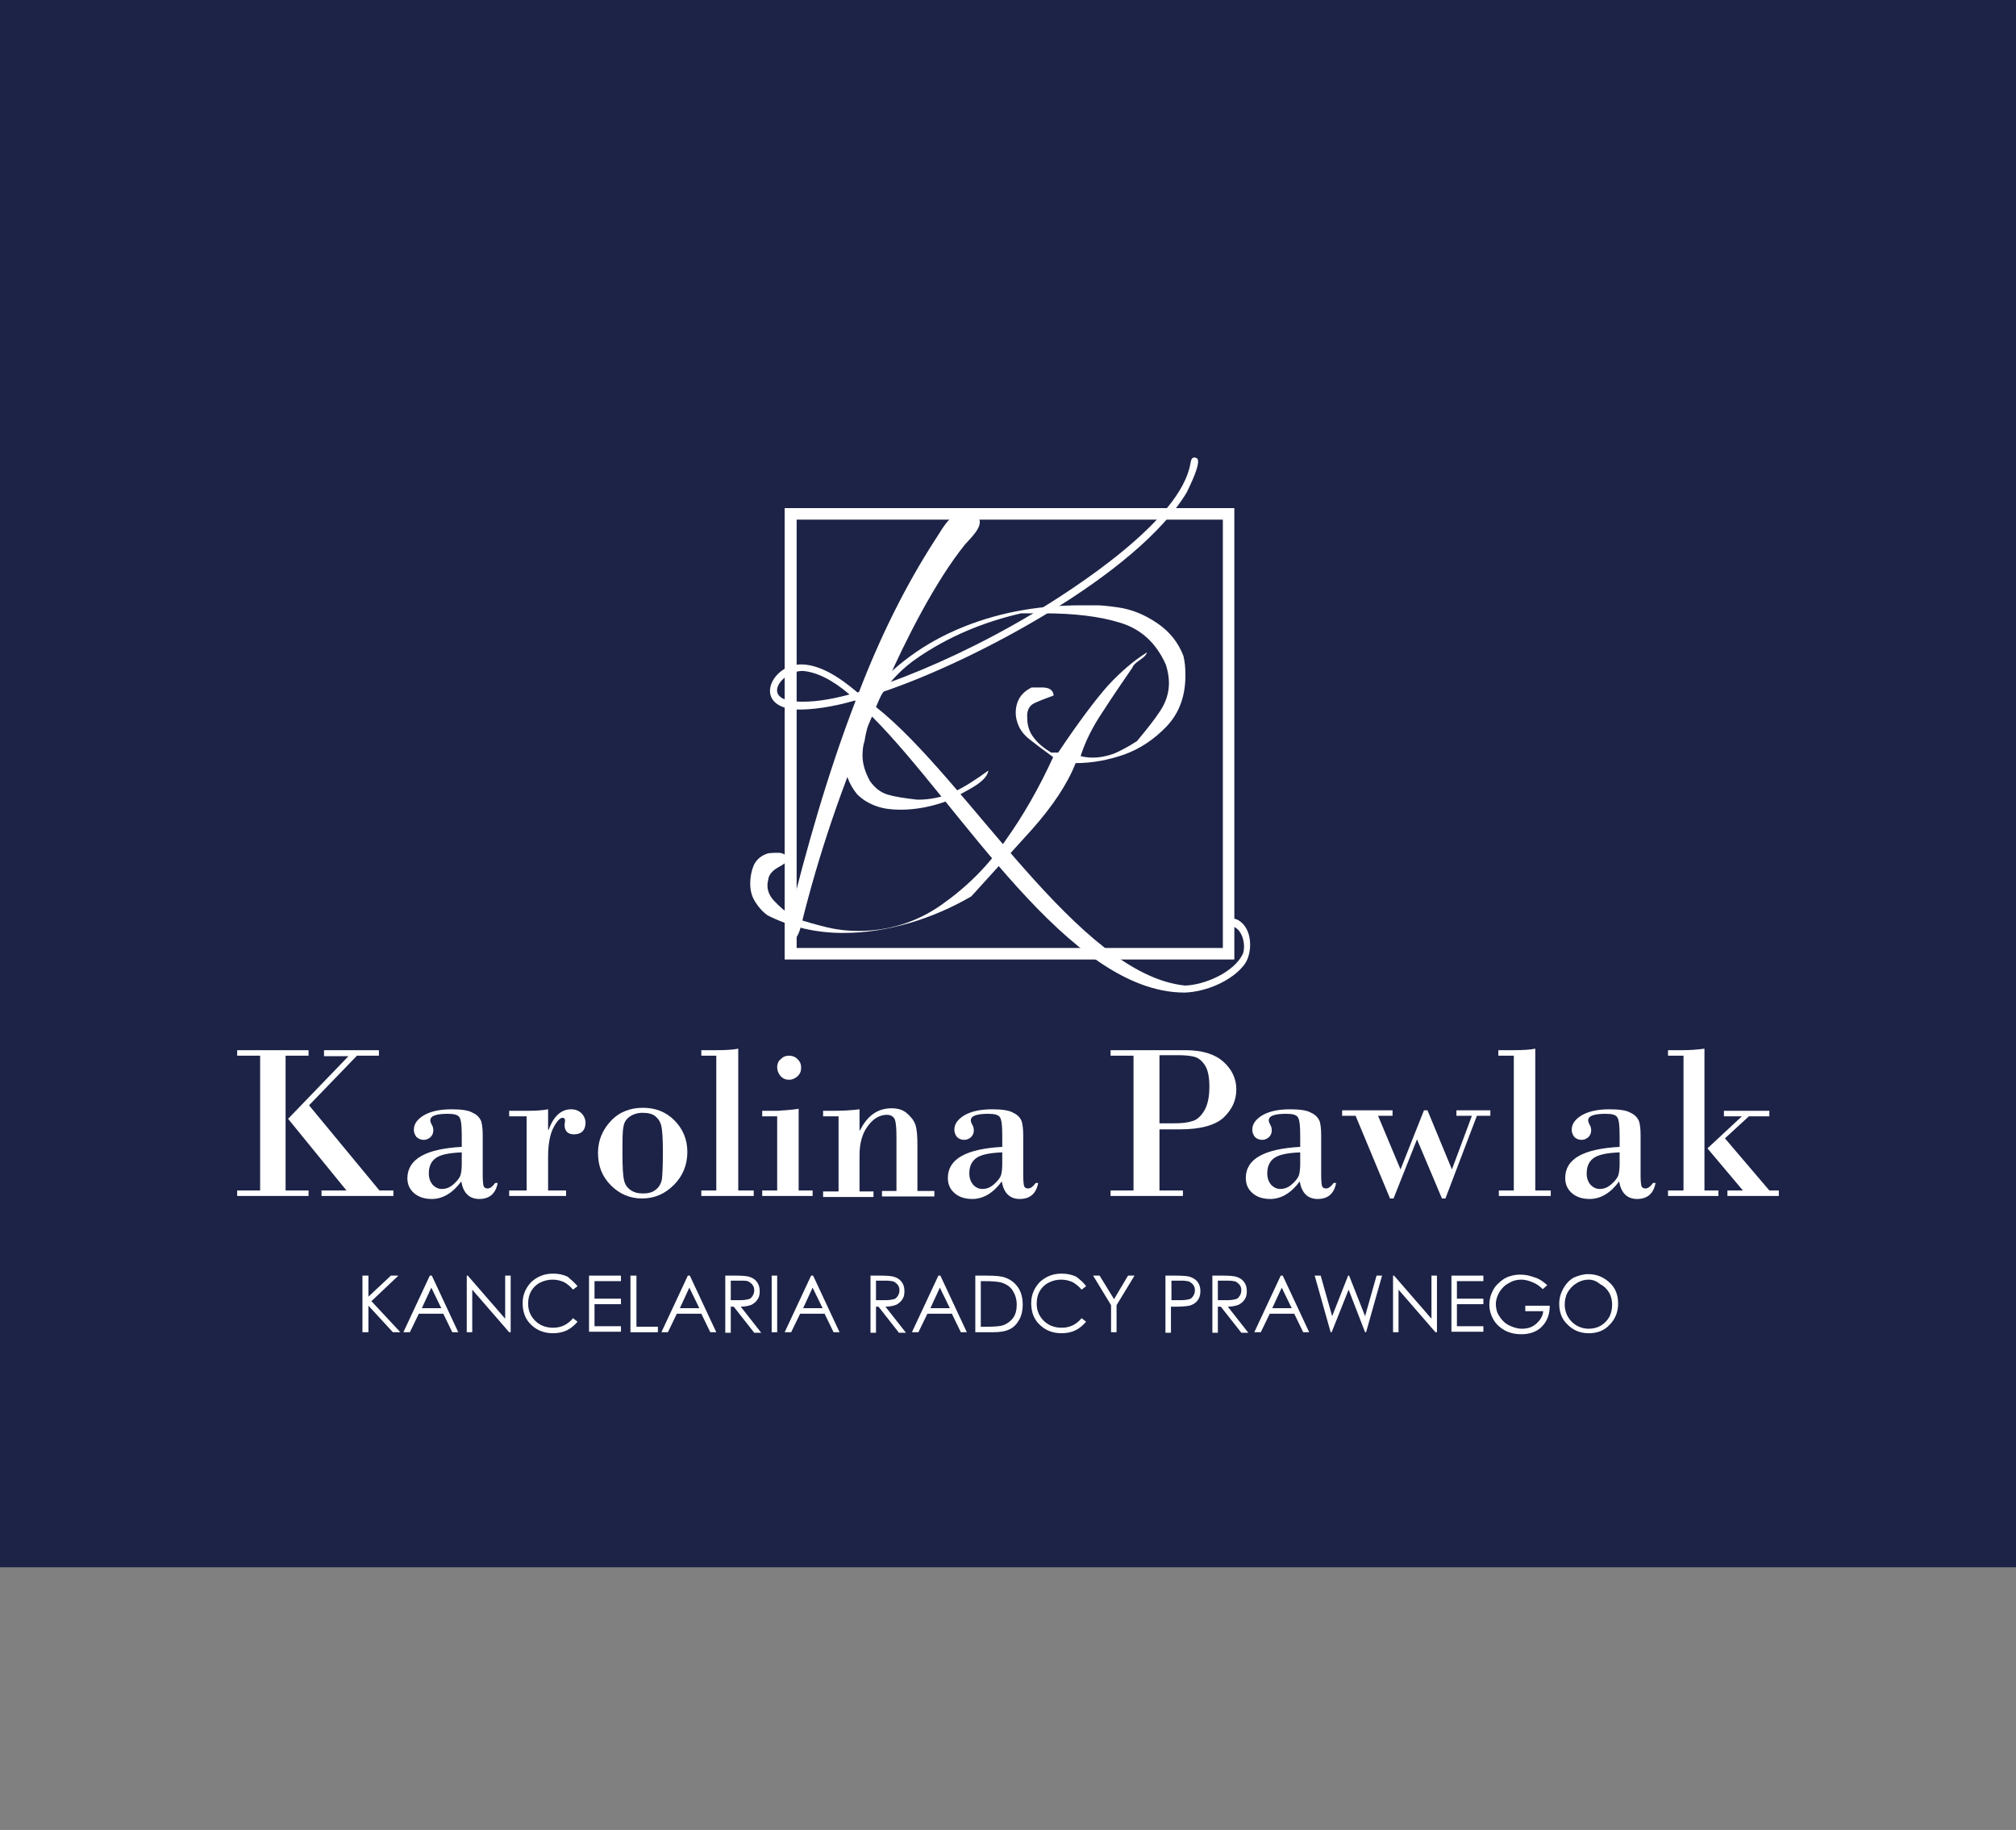 <?xml version="1.0" encoding="UTF-8"?>
<svg xmlns="http://www.w3.org/2000/svg" width="238" height="216" viewBox="0 0 238 216" fill="none">
  <rect x="0" y="0" width="238" height="216" fill="#808080" stroke="none"/>
  <g id="Frame 378292">
    <rect id="Rectangle 23813" y="-31" width="238" height="216" fill="#1D2346"></rect>
    <g id="Vector">
      <path d="M30.71 140.519V124.611H28V123.961H36.425V124.611H33.715V140.519H36.425V141.169H28V140.519H30.71ZM38.252 123.961H44.733V124.611H42.141L36.484 130.466L44.792 140.519H46.442V141.169H37.957V140.519H40.903L34.01 132.062L41.139 124.67H38.252V123.961Z" fill="white"></path>
      <path d="M54.513 135.374V134.073C54.513 133.008 54.455 132.299 54.278 131.944C54.101 131.589 53.63 131.471 52.864 131.471C51.509 131.471 50.802 131.707 50.802 132.24C50.802 132.417 50.861 132.535 50.978 132.772C51.096 132.949 51.155 133.186 51.155 133.422C51.155 133.777 51.037 134.014 50.802 134.25C50.566 134.428 50.33 134.546 50.036 134.546C49.682 134.546 49.388 134.428 49.152 134.191C48.975 133.955 48.857 133.659 48.857 133.363C48.857 132.654 49.27 132.121 50.036 131.648C50.861 131.175 51.921 130.939 53.335 130.939C54.455 130.939 55.338 131.057 55.81 131.353C56.34 131.589 56.635 131.944 56.811 132.358C56.929 132.772 56.988 133.304 56.988 134.014V138.744C56.988 139.454 57.047 139.868 57.106 140.045C57.224 140.223 57.342 140.282 57.577 140.282C57.872 140.282 58.166 140.045 58.461 139.631H58.756C58.52 140.873 57.813 141.524 56.576 141.524C55.397 141.524 54.69 140.814 54.455 139.454C53.453 140.814 52.275 141.524 50.978 141.524C50.094 141.524 49.388 141.287 48.857 140.814C48.327 140.341 48.091 139.75 48.091 139.04C48.15 136.793 50.271 135.61 54.513 135.374ZM54.513 137.384V136.024C52.923 136.083 51.921 136.32 51.391 136.734C50.861 137.148 50.625 137.739 50.625 138.508C50.625 139.099 50.802 139.513 51.096 139.868C51.391 140.164 51.744 140.341 52.157 140.341C52.687 140.341 53.099 140.164 53.512 139.809C53.924 139.454 54.16 139.158 54.337 138.804C54.455 138.449 54.513 137.976 54.513 137.384Z" fill="white"></path>
      <path d="M62.173 140.519V131.767H60.111V131.116H62.232C63.292 131.116 64.117 131.057 64.706 130.939V133.363H64.765C65.355 131.767 66.238 130.939 67.417 130.939C67.947 130.939 68.359 131.116 68.654 131.412C68.948 131.707 69.125 132.121 69.125 132.535C69.125 132.949 69.007 133.304 68.772 133.541C68.536 133.777 68.183 133.895 67.77 133.895C67.063 133.895 66.651 133.541 66.651 132.772L66.71 132.24C66.71 132.062 66.592 131.944 66.415 131.944C66.12 131.944 65.767 132.299 65.355 133.068C64.942 133.836 64.706 135.019 64.706 136.556V140.519H66.828V141.169H60.111V140.519H62.173Z" fill="white"></path>
      <path d="M70.598 136.083C70.598 134.605 71.129 133.363 72.13 132.299C73.132 131.234 74.428 130.761 75.901 130.761C77.374 130.761 78.611 131.234 79.613 132.24C80.614 133.245 81.145 134.487 81.145 135.965C81.145 137.503 80.614 138.804 79.554 139.868C78.493 140.932 77.256 141.465 75.783 141.465C74.369 141.465 73.132 140.932 72.13 139.927C71.07 138.863 70.598 137.621 70.598 136.083ZM78.258 136.083C78.258 134.487 78.199 133.481 78.081 132.949C77.963 132.417 77.727 132.062 77.374 131.767C77.02 131.471 76.49 131.353 75.842 131.353C75.253 131.353 74.723 131.53 74.31 131.826C73.898 132.121 73.662 132.535 73.603 133.008C73.485 133.541 73.485 134.546 73.485 136.143C73.485 137.739 73.544 138.744 73.662 139.277C73.78 139.809 74.016 140.164 74.428 140.459C74.84 140.755 75.312 140.873 75.901 140.873C76.49 140.873 77.02 140.755 77.374 140.459C77.786 140.164 78.022 139.75 78.14 139.218C78.199 138.685 78.258 137.68 78.258 136.083Z" fill="white"></path>
      <path d="M84.562 140.519V124.611H82.794V123.961H84.562C85.74 123.961 86.565 123.902 87.154 123.783V140.519H88.981V141.169H82.794V140.519H84.562Z" fill="white"></path>
      <path d="M94.284 130.88V140.519H95.933V141.169H89.983V140.519H91.75V131.767H89.983V131.116H91.809C92.693 131.057 93.518 130.998 94.284 130.88ZM91.75 125.971C91.75 125.617 91.868 125.262 92.162 125.025C92.457 124.729 92.752 124.611 93.164 124.611C93.518 124.611 93.871 124.729 94.166 125.025C94.46 125.321 94.578 125.617 94.578 126.03C94.578 126.444 94.46 126.74 94.166 127.036C93.871 127.272 93.577 127.45 93.164 127.45C92.752 127.45 92.457 127.331 92.162 127.036C91.868 126.681 91.75 126.326 91.75 125.971Z" fill="white"></path>
      <path d="M98.997 131.767H97.171V131.116H98.349C99.527 131.116 100.529 131.057 101.472 130.939V133.422H101.531C102.414 131.648 103.652 130.82 105.242 130.82C106.008 130.82 106.598 130.998 107.069 131.412C107.54 131.826 107.894 132.24 108.071 132.772C108.247 133.304 108.306 134.073 108.306 135.196V140.578H110.309V141.228H104.123V140.578H105.832V134.191C105.832 133.186 105.773 132.535 105.655 132.18C105.537 131.826 105.184 131.589 104.712 131.589C103.887 131.589 103.121 132.003 102.473 132.89C101.825 133.718 101.472 134.901 101.472 136.32V140.637H103.121V141.287H97.171V140.637H98.997V131.767Z" fill="white"></path>
      <path d="M118.322 135.374V134.073C118.322 133.008 118.264 132.299 118.087 131.944C117.91 131.589 117.439 131.471 116.673 131.471C115.318 131.471 114.611 131.707 114.611 132.24C114.611 132.417 114.669 132.535 114.787 132.772C114.905 132.949 114.964 133.186 114.964 133.422C114.964 133.777 114.846 134.014 114.611 134.25C114.375 134.428 114.139 134.546 113.845 134.546C113.491 134.546 113.197 134.428 112.961 134.191C112.784 133.955 112.666 133.659 112.666 133.363C112.666 132.654 113.079 132.121 113.845 131.648C114.669 131.175 115.73 130.939 117.144 130.939C118.264 130.939 119.147 131.057 119.619 131.353C120.149 131.589 120.444 131.944 120.62 132.358C120.738 132.772 120.797 133.304 120.797 134.014V138.744C120.797 139.454 120.856 139.868 120.915 140.045C121.033 140.223 121.151 140.282 121.386 140.282C121.681 140.282 121.975 140.045 122.27 139.631H122.565C122.329 140.873 121.622 141.524 120.385 141.524C119.206 141.524 118.499 140.814 118.264 139.454C117.262 140.814 116.084 141.524 114.787 141.524C113.904 141.524 113.197 141.287 112.666 140.814C112.136 140.341 111.9 139.75 111.9 139.04C111.9 136.793 114.08 135.61 118.322 135.374ZM118.322 137.384V136.024C116.732 136.083 115.73 136.32 115.2 136.734C114.669 137.148 114.434 137.739 114.434 138.508C114.434 139.099 114.611 139.513 114.905 139.868C115.2 140.164 115.553 140.341 115.966 140.341C116.496 140.341 116.908 140.164 117.321 139.809C117.733 139.454 117.969 139.158 118.146 138.804C118.264 138.449 118.322 137.976 118.322 137.384Z" fill="white"></path>
      <path d="M136.882 133.304V140.519H139.651V141.169H131.108V140.519H133.818V124.611H131.108V123.961H139.946C141.949 123.961 143.422 124.434 144.423 125.321C145.425 126.208 145.955 127.331 145.955 128.573C145.955 129.933 145.425 130.998 144.423 131.944C143.422 132.831 141.713 133.304 139.356 133.304H136.882ZM136.882 132.594H138.532C139.415 132.594 140.122 132.535 140.653 132.358C141.242 132.24 141.713 131.826 142.126 131.175C142.538 130.525 142.774 129.579 142.774 128.278C142.774 127.095 142.597 126.267 142.243 125.735C141.89 125.203 141.478 124.848 140.947 124.729C140.476 124.611 139.828 124.552 139.121 124.552H136.882V132.594Z" fill="white"></path>
      <path d="M153.497 135.374V134.073C153.497 133.008 153.438 132.299 153.261 131.944C153.084 131.589 152.613 131.471 151.847 131.471C150.492 131.471 149.785 131.707 149.785 132.24C149.785 132.417 149.844 132.535 149.962 132.772C150.08 132.949 150.139 133.186 150.139 133.422C150.139 133.777 150.021 134.014 149.785 134.25C149.549 134.428 149.314 134.546 149.019 134.546C148.666 134.546 148.371 134.428 148.135 134.191C147.959 133.955 147.841 133.659 147.841 133.363C147.841 132.654 148.253 132.121 149.019 131.648C149.844 131.175 150.905 130.939 152.319 130.939C153.438 130.939 154.322 131.057 154.793 131.353C155.323 131.589 155.618 131.944 155.795 132.358C155.913 132.772 155.972 133.304 155.972 134.014V138.744C155.972 139.454 156.03 139.868 156.089 140.045C156.207 140.223 156.325 140.282 156.561 140.282C156.855 140.282 157.15 140.045 157.444 139.631H157.739C157.503 140.873 156.796 141.524 155.559 141.524C154.381 141.524 153.674 140.814 153.438 139.454C152.436 140.814 151.258 141.524 149.962 141.524C149.078 141.524 148.371 141.287 147.841 140.814C147.31 140.341 147.075 139.75 147.075 139.04C147.075 136.793 149.255 135.61 153.497 135.374ZM153.497 137.384V136.024C151.906 136.083 150.904 136.32 150.374 136.734C149.844 137.148 149.608 137.739 149.608 138.508C149.608 139.099 149.785 139.513 150.08 139.868C150.374 140.164 150.728 140.341 151.14 140.341C151.67 140.341 152.083 140.164 152.495 139.809C152.908 139.454 153.143 139.158 153.32 138.804C153.438 138.449 153.497 137.976 153.497 137.384Z" fill="white"></path>
      <path d="M174.354 131.707L170.642 141.465H170.23L167.284 134.487L164.515 141.465H164.102L160.037 131.707H158.446V131.057H164.397V131.707H162.688L165.34 138.035L168.109 131.057H168.521L171.408 138.035L173.765 131.707H171.938V131.057H175.945V131.707H174.354Z" fill="white"></path>
      <path d="M178.714 140.519V124.611H176.888V123.961H178.655C179.834 123.961 180.658 123.902 181.248 123.783V140.519H183.074V141.169H176.947V140.519H178.714Z" fill="white"></path>
      <path d="M191.205 135.374V134.073C191.205 133.008 191.146 132.299 190.969 131.944C190.792 131.589 190.321 131.471 189.555 131.471C188.2 131.471 187.493 131.707 187.493 132.24C187.493 132.417 187.552 132.535 187.67 132.772C187.788 132.949 187.847 133.186 187.847 133.422C187.847 133.777 187.729 134.014 187.493 134.25C187.257 134.428 187.022 134.546 186.727 134.546C186.374 134.546 186.079 134.428 185.843 134.191C185.667 133.955 185.549 133.659 185.549 133.363C185.549 132.654 185.961 132.121 186.727 131.648C187.552 131.175 188.613 130.939 190.027 130.939C191.146 130.939 192.03 131.057 192.501 131.353C193.031 131.589 193.326 131.944 193.503 132.358C193.621 132.772 193.68 133.304 193.68 134.014V138.744C193.68 139.454 193.738 139.868 193.797 140.045C193.915 140.223 194.033 140.282 194.269 140.282C194.563 140.282 194.858 140.045 195.152 139.631H195.447C195.211 140.873 194.504 141.524 193.267 141.524C192.089 141.524 191.382 140.814 191.146 139.454C190.144 140.814 188.966 141.524 187.67 141.524C186.786 141.524 186.079 141.287 185.549 140.814C185.018 140.341 184.783 139.75 184.783 139.04C184.783 136.793 186.904 135.61 191.205 135.374ZM191.205 137.384V136.024C189.614 136.083 188.613 136.32 188.082 136.734C187.552 137.148 187.316 137.739 187.316 138.508C187.316 139.099 187.493 139.513 187.788 139.868C188.082 140.164 188.436 140.341 188.848 140.341C189.378 140.341 189.791 140.164 190.203 139.809C190.616 139.454 190.851 139.158 191.028 138.804C191.146 138.449 191.205 137.976 191.205 137.384Z" fill="white"></path>
      <path d="M198.747 140.519V124.611H196.92V123.961H198.629C199.454 123.961 200.337 123.902 201.221 123.783V140.519H202.871V141.169H196.92V140.519H198.747ZM205.758 140.519L201.575 135.551L205.64 131.767H203.519V131.116H208.881V131.767H206.465L203.637 134.368L208.881 140.519H210V141.169H203.931V140.519H205.758Z" fill="white"></path>
      <path d="M42.789 150.571H43.496V153.055L46.147 150.571H47.031L43.849 153.587L47.266 157.254H46.383L43.496 154.12V157.254H42.789V150.571Z" fill="white"></path>
      <path d="M50.978 150.571L54.101 157.254H53.394L52.333 155.066H49.446L48.386 157.254H47.62L50.743 150.571H50.978ZM50.919 151.991L49.8 154.415H52.098L50.919 151.991Z" fill="white"></path>
      <path d="M55.103 157.254V150.571H55.221L59.639 155.657V150.571H60.288V157.254H60.111L55.751 152.227V157.254H55.103Z" fill="white"></path>
      <path d="M68.183 151.813L67.652 152.227C67.358 151.872 67.004 151.577 66.592 151.34C66.179 151.163 65.767 151.045 65.237 151.045C64.706 151.045 64.235 151.163 63.764 151.399C63.292 151.636 62.939 151.991 62.703 152.405C62.468 152.819 62.35 153.292 62.35 153.883C62.35 154.711 62.644 155.361 63.175 155.894C63.705 156.426 64.412 156.721 65.296 156.721C66.238 156.721 67.004 156.367 67.652 155.598L68.183 156.012C67.829 156.426 67.417 156.781 66.945 157.017C66.474 157.254 65.885 157.372 65.296 157.372C64.117 157.372 63.233 156.958 62.526 156.189C61.937 155.539 61.702 154.711 61.702 153.824C61.702 152.819 62.055 152.05 62.703 151.34C63.41 150.69 64.235 150.335 65.296 150.335C65.944 150.335 66.474 150.453 67.004 150.69C67.417 151.045 67.829 151.399 68.183 151.813Z" fill="white"></path>
      <path d="M69.479 150.571H73.308V151.222H70.186V153.292H73.308V153.942H70.186V156.544H73.308V157.195H69.538V150.571H69.479Z" fill="white"></path>
      <path d="M74.428 150.571H75.135V156.603H77.668V157.254H74.428V150.571Z" fill="white"></path>
      <path d="M81.439 150.571L84.562 157.254H83.855L82.794 155.066H79.907L78.847 157.254H78.081L81.204 150.571H81.439ZM81.38 151.991L80.261 154.415H82.559L81.38 151.991Z" fill="white"></path>
      <path d="M85.623 150.571H86.919C87.685 150.571 88.156 150.631 88.392 150.69C88.804 150.808 89.099 150.985 89.334 151.281C89.57 151.577 89.688 151.932 89.688 152.405C89.688 152.759 89.629 153.114 89.452 153.351C89.275 153.646 89.04 153.824 88.745 154.001C88.451 154.12 87.979 154.238 87.449 154.238L89.865 157.313H89.04L86.624 154.238H86.271V157.313H85.623V150.571ZM86.271 153.469H87.39C87.861 153.469 88.156 153.41 88.392 153.351C88.627 153.292 88.745 153.114 88.863 152.937C88.981 152.759 89.04 152.523 89.04 152.286C89.04 152.05 88.981 151.872 88.863 151.695C88.745 151.518 88.569 151.399 88.392 151.281C88.215 151.163 87.861 151.163 87.39 151.163H86.271V153.469Z" fill="white"></path>
      <path d="M91.102 150.571H91.75V157.254H91.102V150.571Z" fill="white"></path>
      <path d="M95.992 150.571L99.115 157.254H98.408L97.347 155.066H94.46L93.4 157.254H92.634L95.757 150.571H95.992ZM95.933 151.991L94.814 154.415H97.112L95.933 151.991Z" fill="white"></path>
      <path d="M102.709 150.571H104.005C104.771 150.571 105.242 150.631 105.478 150.69C105.891 150.808 106.185 150.985 106.421 151.281C106.657 151.577 106.774 151.932 106.774 152.405C106.774 152.759 106.715 153.114 106.539 153.351C106.362 153.646 106.126 153.824 105.832 154.001C105.537 154.12 105.066 154.238 104.535 154.238L106.951 157.313H106.126L103.711 154.238H103.416V157.313H102.768V150.571H102.709ZM103.416 153.469H104.535C105.007 153.469 105.301 153.41 105.537 153.351C105.773 153.292 105.891 153.114 106.008 152.937C106.126 152.759 106.185 152.523 106.185 152.286C106.185 152.05 106.126 151.872 106.008 151.695C105.891 151.518 105.714 151.399 105.537 151.281C105.36 151.222 105.007 151.163 104.535 151.163H103.416V153.469Z" fill="white"></path>
      <path d="M111.017 150.571L114.139 157.254H113.432L112.372 155.066H109.485L108.424 157.254H107.658L110.781 150.571H111.017ZM110.958 151.991L109.838 154.415H112.136L110.958 151.991Z" fill="white"></path>
      <path d="M115.141 157.254V150.571H116.496C117.498 150.571 118.205 150.631 118.676 150.808C119.324 151.045 119.795 151.399 120.208 151.991C120.561 152.523 120.738 153.233 120.738 154.001C120.738 154.652 120.62 155.243 120.326 155.775C120.031 156.308 119.678 156.662 119.206 156.899C118.735 157.135 118.087 157.254 117.262 157.254H115.141ZM115.789 156.603H116.555C117.498 156.603 118.087 156.544 118.44 156.426C118.912 156.248 119.324 155.953 119.619 155.539C119.913 155.125 120.031 154.593 120.031 154.001C120.031 153.351 119.854 152.819 119.56 152.345C119.265 151.872 118.794 151.577 118.264 151.399C117.851 151.281 117.144 151.222 116.201 151.222H115.789V156.603Z" fill="white"></path>
      <path d="M128.221 151.813L127.691 152.227C127.396 151.872 127.042 151.577 126.63 151.34C126.218 151.163 125.805 151.045 125.275 151.045C124.745 151.045 124.273 151.163 123.802 151.399C123.331 151.636 122.977 151.991 122.741 152.405C122.506 152.819 122.388 153.292 122.388 153.883C122.388 154.711 122.682 155.361 123.213 155.894C123.743 156.426 124.45 156.721 125.334 156.721C126.276 156.721 127.042 156.367 127.691 155.598L128.221 156.012C127.867 156.426 127.455 156.781 126.983 157.017C126.512 157.254 125.923 157.372 125.334 157.372C124.155 157.372 123.272 156.958 122.565 156.189C121.975 155.539 121.74 154.711 121.74 153.824C121.74 152.819 122.093 152.05 122.741 151.34C123.448 150.69 124.273 150.335 125.334 150.335C125.982 150.335 126.512 150.453 127.042 150.69C127.514 151.045 127.926 151.399 128.221 151.813Z" fill="white"></path>
      <path d="M129.046 150.571H129.812L131.52 153.351L133.17 150.571H133.936L131.815 154.06V157.254H131.167V154.06L129.046 150.571Z" fill="white"></path>
      <path d="M137.589 150.571H138.885C139.651 150.571 140.181 150.631 140.417 150.69C140.77 150.808 141.124 150.985 141.36 151.281C141.595 151.577 141.713 151.932 141.713 152.405C141.713 152.878 141.595 153.233 141.36 153.528C141.124 153.824 140.829 154.001 140.417 154.12C140.122 154.179 139.533 154.238 138.708 154.238H138.237V157.313H137.589V150.571ZM138.296 153.469H139.415C139.887 153.469 140.181 153.41 140.417 153.351C140.653 153.292 140.77 153.114 140.888 152.937C141.006 152.759 141.065 152.523 141.065 152.286C141.065 152.05 141.006 151.872 140.888 151.695C140.77 151.518 140.594 151.399 140.417 151.281C140.24 151.222 139.887 151.163 139.474 151.163H138.296V153.469Z" fill="white"></path>
      <path d="M143.127 150.571H144.423C145.189 150.571 145.661 150.631 145.896 150.69C146.309 150.808 146.603 150.985 146.839 151.281C147.075 151.577 147.193 151.932 147.193 152.405C147.193 152.759 147.134 153.114 146.957 153.351C146.78 153.646 146.545 153.824 146.25 154.001C145.955 154.12 145.484 154.238 144.954 154.238L147.369 157.313H146.545L144.129 154.238H143.775V157.313H143.127V150.571ZM143.775 153.469H144.895C145.366 153.469 145.661 153.41 145.896 153.351C146.132 153.292 146.25 153.114 146.368 152.937C146.486 152.759 146.545 152.523 146.545 152.286C146.545 152.05 146.486 151.872 146.368 151.695C146.25 151.518 146.073 151.399 145.896 151.281C145.72 151.222 145.366 151.163 144.895 151.163H143.775V153.469Z" fill="white"></path>
      <path d="M151.435 150.571L154.557 157.254H153.85L152.79 155.066H149.903L148.842 157.254H148.076L151.199 150.571H151.435ZM151.317 151.991L150.197 154.415H152.495L151.317 151.991Z" fill="white"></path>
      <path d="M155.206 150.571H155.913L157.268 155.361L159.153 150.571H159.271L161.156 155.361L162.511 150.571H163.16L161.274 157.254H161.156L159.212 152.227L157.209 157.254H157.091L155.206 150.571Z" fill="white"></path>
      <path d="M164.456 157.254V150.571H164.574L168.993 155.657V150.571H169.641V157.254H169.464L165.104 152.227V157.254H164.456Z" fill="white"></path>
      <path d="M171.29 150.571H175.12V151.222H171.997V153.292H175.12V153.942H171.997V156.544H175.12V157.195H171.349V150.571H171.29Z" fill="white"></path>
      <path d="M182.662 151.695L182.131 152.168C181.778 151.813 181.365 151.518 180.894 151.34C180.482 151.163 180.01 151.045 179.598 151.045C179.068 151.045 178.596 151.163 178.125 151.458C177.654 151.695 177.3 152.05 177.006 152.523C176.77 152.937 176.593 153.41 176.593 153.942C176.593 154.415 176.711 154.947 177.006 155.361C177.3 155.834 177.654 156.189 178.125 156.426C178.596 156.662 179.127 156.84 179.657 156.84C180.364 156.84 180.894 156.662 181.365 156.248C181.837 155.834 182.131 155.361 182.19 154.77H180.069V154.12H182.956C182.956 155.125 182.662 155.953 182.014 156.603C181.424 157.195 180.6 157.49 179.598 157.49C178.361 157.49 177.418 157.076 176.652 156.248C176.122 155.598 175.827 154.829 175.827 154.001C175.827 153.351 176.004 152.759 176.298 152.227C176.593 151.695 177.064 151.281 177.595 150.926C178.125 150.631 178.773 150.453 179.48 150.453C180.069 150.453 180.6 150.571 181.071 150.749C181.719 150.926 182.19 151.281 182.662 151.695Z" fill="white"></path>
      <path d="M187.493 150.394C188.495 150.394 189.32 150.749 190.027 151.399C190.734 152.05 191.028 152.878 191.028 153.883C191.028 154.888 190.675 155.716 190.027 156.367C189.378 157.076 188.554 157.372 187.552 157.372C186.55 157.372 185.725 157.017 185.077 156.367C184.37 155.716 184.076 154.888 184.076 153.883C184.076 153.232 184.253 152.641 184.547 152.109C184.842 151.577 185.254 151.104 185.784 150.808C186.315 150.571 186.904 150.394 187.493 150.394ZM187.552 151.045C187.081 151.045 186.609 151.163 186.138 151.458C185.725 151.695 185.372 152.05 185.077 152.523C184.842 152.937 184.724 153.469 184.724 154.001C184.724 154.77 185.018 155.48 185.549 156.012C186.079 156.544 186.786 156.84 187.552 156.84C188.082 156.84 188.554 156.721 188.966 156.485C189.378 156.248 189.732 155.894 189.968 155.48C190.203 155.066 190.321 154.533 190.321 154.001C190.321 153.469 190.203 152.996 189.968 152.582C189.732 152.168 189.378 151.813 188.907 151.577C188.495 151.222 188.023 151.045 187.552 151.045Z" fill="white"></path>
      <path d="M94.696 78.427C96.699 78.486 98.879 79.728 101.236 81.738L101.413 81.679C103.887 75.234 106.892 69.143 110.368 63.761C111.37 62.283 112.489 59.74 114.787 60.627C116.849 61.455 114.787 63.288 113.904 64.294C110.427 68.611 106.951 75.47 104.653 80.674C109.956 78.782 116.025 75.943 121.681 72.573C127.042 69.379 139.415 61.337 140.535 54.714C140.594 54.3 140.712 53.827 141.242 54.063C142.008 54.359 140.358 57.552 140.122 58.084C134.348 67.783 114.964 78.072 104.182 81.679L103.416 83.453C114.257 92.028 127.278 115.031 139.887 116.332C142.185 116.273 145.661 114.795 146.721 112.607C147.134 111.542 146.662 109.414 145.248 109.295C144.247 109.236 145.013 107.994 146.132 108.586C147.9 109.532 147.9 112.429 146.957 113.79C145.484 115.8 142.302 117.101 139.828 117.16C126.1 117.16 113.255 94.866 102.945 84.577C99.468 92.56 96.64 100.839 94.578 109.236C94.284 110.478 93.812 111.069 93.459 111.069C92.987 111.069 92.693 110.123 93.105 108.645C95.167 100.307 97.701 91.318 101 82.744L100.941 82.685C98.29 83.453 95.816 83.808 93.93 83.749C88.745 83.394 91.043 78.309 94.696 78.427ZM93.989 82.803C95.757 82.921 97.878 82.625 100.293 81.975C98.29 80.26 96.405 79.314 94.755 79.196C92.28 79.196 89.806 82.566 93.989 82.803Z" fill="white"></path>
      <path d="M131.933 71.686C133.641 71.922 135.173 72.573 136.646 73.578C138.119 74.583 139.121 75.884 139.71 77.422C139.887 78.131 139.946 78.9 139.946 79.728C139.946 82.212 139.18 84.222 137.707 85.76C136.234 87.297 134.525 88.421 132.699 89.071C130.813 89.722 128.928 90.076 126.983 90.076C125.982 92.619 124.214 95.221 121.799 97.941C119.324 100.662 116.967 103.264 114.669 105.806C112.431 107.107 110.015 108.172 107.422 108.94C104.771 109.709 102.179 110.123 99.527 110.123C96.287 110.123 93.341 109.414 90.631 108.053C90.041 107.639 89.57 107.107 89.158 106.457C88.745 105.806 88.569 105.097 88.569 104.328C88.569 103.441 88.745 102.672 89.04 102.022C89.393 101.371 89.924 100.957 90.689 100.721C91.22 100.662 91.632 100.662 91.868 100.662C92.457 100.662 92.811 100.898 93.046 101.43C92.987 101.667 92.575 102.022 91.868 102.376C91.161 102.79 90.749 103.264 90.689 103.855C90.454 104.742 90.689 105.57 91.338 106.279C91.986 106.989 92.811 107.699 93.812 108.349C95.167 108.822 96.464 109.177 97.701 109.473C98.938 109.768 100.175 109.887 101.295 109.887C104.889 109.887 108.188 108.881 111.134 106.812C114.08 104.742 116.614 102.258 118.676 99.242C120.797 96.286 122.682 92.974 124.332 89.367C123.036 88.421 122.093 87.711 121.504 87.238C120.915 86.765 120.502 86.233 120.267 85.701C120.031 85.168 119.913 84.636 119.913 84.163C119.913 82.744 120.561 81.738 121.799 81.147C122.211 81.147 122.624 81.147 123.036 81.147C123.861 81.147 124.332 81.443 124.391 82.093C123.566 82.389 122.8 82.685 122.152 82.98C121.504 83.276 121.209 83.867 121.268 84.695C121.268 85.582 121.504 86.41 122.034 87.061C122.506 87.711 123.213 88.302 124.096 88.835H124.921C127.337 85.227 129.34 82.566 130.813 80.91C132.345 79.255 133.877 77.954 135.409 77.008C135.35 77.244 135.114 77.54 134.584 77.895C134.054 78.249 133.759 78.545 133.7 78.782C132.522 80.497 131.343 82.212 130.165 84.045C128.928 85.878 128.103 87.593 127.573 89.249C128.044 89.367 128.515 89.426 128.987 89.426C129.871 89.426 130.695 89.249 131.52 88.953C132.345 88.598 133.229 88.125 134.23 87.475C135.409 86.055 136.352 84.873 137 83.867C137.648 82.862 138.001 81.798 138.001 80.615C138.001 79.964 137.883 79.255 137.648 78.486C136.528 75.943 134.761 74.287 132.286 73.519C129.812 72.75 126.807 72.395 123.213 72.395H120.561C115.907 73.46 111.841 75.234 108.306 77.658C104.771 80.083 102.709 83.394 102.061 87.475C101.884 88.007 101.825 88.598 101.825 89.189C101.825 90.136 102.12 91.141 102.709 92.205C103.298 93.033 104.005 93.565 104.83 93.802C105.596 94.038 106.774 94.216 108.306 94.393C109.838 94.393 111.252 94.098 112.548 93.506C113.845 92.915 115.2 92.028 116.673 90.963C116.614 91.614 115.907 92.324 114.669 93.033C113.432 93.743 112.489 94.216 111.9 94.512C110.015 95.221 108.129 95.576 106.303 95.576C105.242 95.576 104.3 95.458 103.475 95.162C102.65 94.866 101.884 94.452 101.177 93.743C100.175 92.501 99.704 91.141 99.704 89.603C99.704 88.598 99.881 87.593 100.234 86.528C100.588 85.464 101.059 84.34 101.707 83.099C104.712 79.196 108.424 76.298 112.902 74.347C117.38 72.395 122.27 71.449 127.632 71.449C128.398 71.449 128.987 71.449 129.458 71.449C129.929 71.449 130.695 71.508 131.933 71.686Z" fill="white"></path>
      <path d="M145.72 113.257H92.634V59.977H145.72V113.257ZM94.048 111.897H144.365V61.337H94.048V111.897Z" fill="white"></path>
    </g>
  </g>
</svg>
